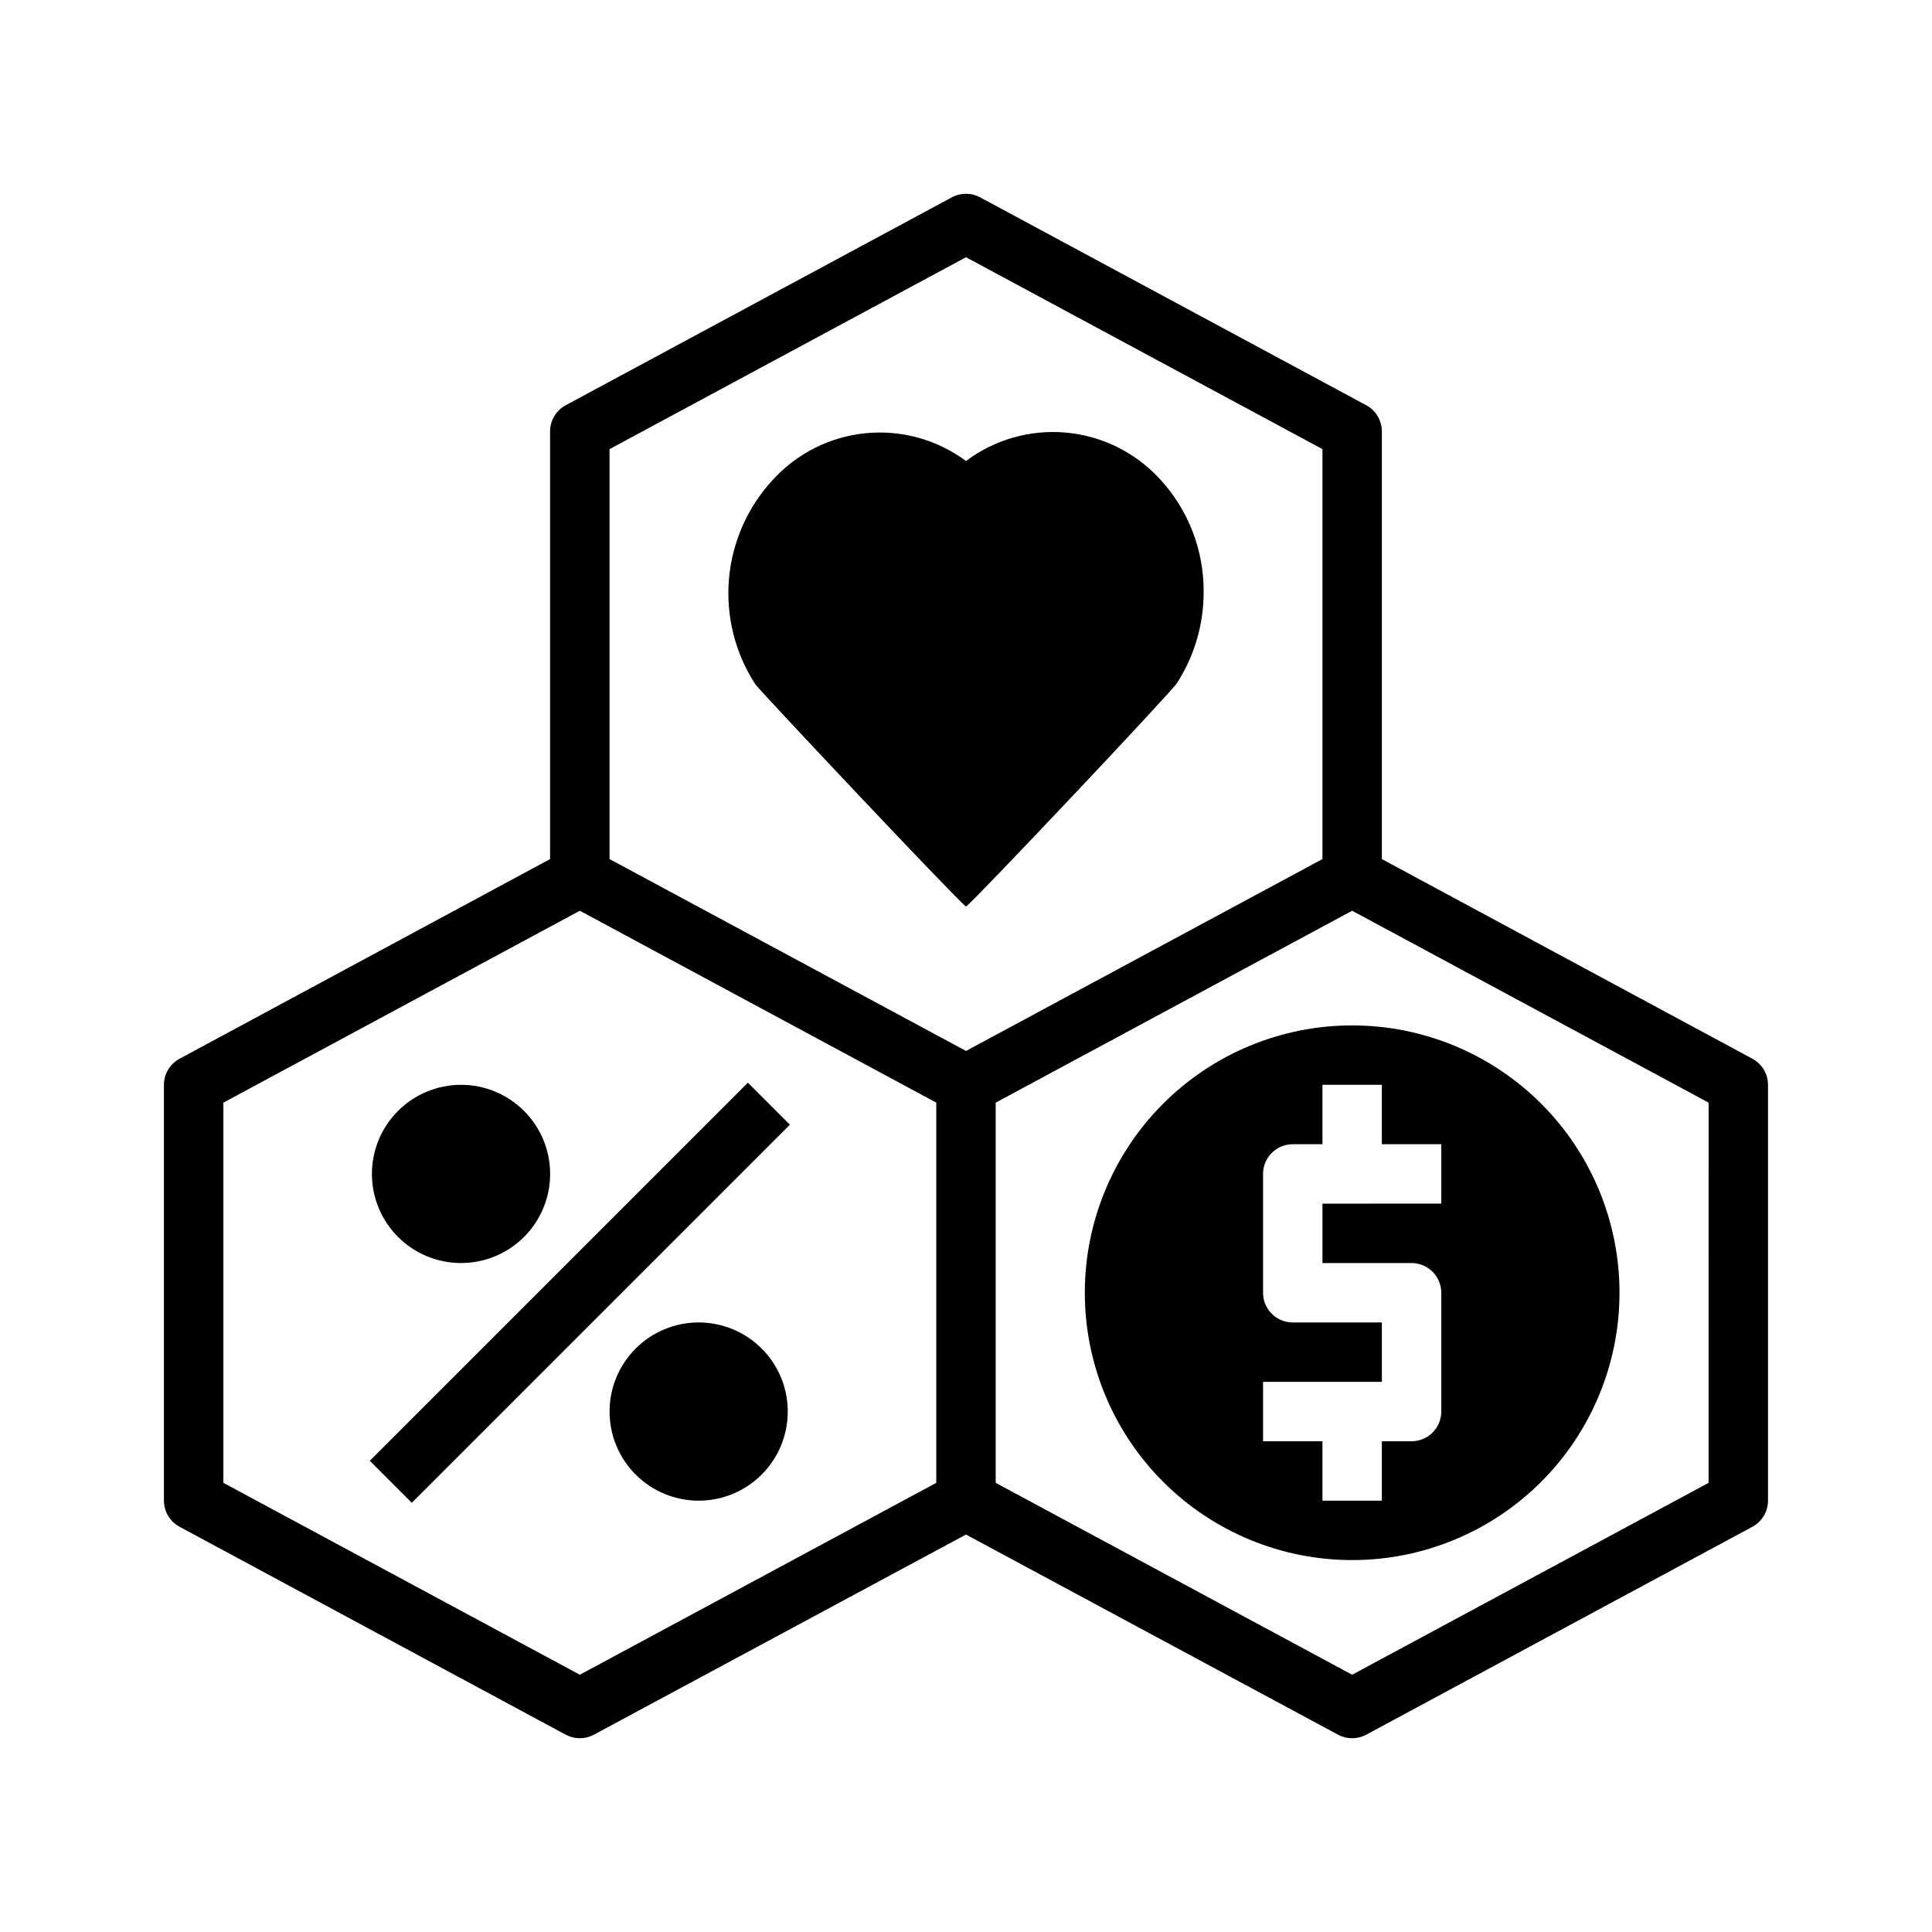 <?xml version="1.0" encoding="UTF-8"?>
<!-- Uploaded to: SVG Repo, www.svgrepo.com, Generator: SVG Repo Mixer Tools -->
<svg fill="#000000" width="800px" height="800px" version="1.1" viewBox="144 144 512 512" xmlns="http://www.w3.org/2000/svg">
 <g>
  <path d="m608.37 424.56-98.164-52.898v-113.36c-0.008-2.898-1.609-5.562-4.172-6.926l-102.34-55.105c-2.312-1.23-5.086-1.23-7.402 0l-102.34 55.105c-2.559 1.363-4.164 4.027-4.172 6.926v113.36l-98.164 52.898c-2.559 1.363-4.164 4.027-4.172 6.93v110.21c0.008 2.902 1.613 5.562 4.172 6.926l102.34 55.105c2.312 1.23 5.09 1.23 7.402 0l98.637-53.059 98.637 53.059c2.312 1.23 5.086 1.23 7.398 0l102.34-55.105c2.562-1.363 4.164-4.023 4.172-6.926v-110.21c-0.008-2.902-1.609-5.566-4.172-6.93zm-208.37-212.39 94.461 50.852v108.64l-94.461 50.852-94.465-50.852v-108.64zm-7.875 324.8-94.461 50.852-94.465-50.852v-100.76l94.465-50.852 94.461 50.852zm204.67 0-94.461 50.852-94.465-50.852v-100.76l94.465-50.852 94.465 50.852z"/>
  <path d="m400 384.25c2.047-1.34 54.633-57.07 55.891-59.199v0.004c4.644-7.203 7.106-15.598 7.086-24.168 0.086-11.156-4.113-21.922-11.73-30.07-6.453-6.977-15.266-11.312-24.73-12.172-9.465-0.859-18.914 1.824-26.516 7.527-7.629-5.66-17.086-8.285-26.539-7.371-9.453 0.918-18.23 5.312-24.629 12.328-6.711 7.231-10.812 16.492-11.652 26.32-0.844 9.828 1.625 19.652 7.008 27.918 1.258 1.812 53.766 57.547 55.812 58.883z"/>
  <path d="m266.18 478.72c6.262 0 12.27-2.488 16.699-6.918 4.426-4.43 6.914-10.434 6.914-16.699 0-6.262-2.488-12.27-6.914-16.699-4.43-4.426-10.438-6.914-16.699-6.914-6.266 0-12.273 2.488-16.699 6.914-4.43 4.43-6.918 10.438-6.918 16.699 0 6.266 2.488 12.27 6.918 16.699 4.426 4.43 10.434 6.918 16.699 6.918z"/>
  <path d="m329.15 494.46c-6.262 0-12.27 2.488-16.695 6.918-4.43 4.43-6.918 10.438-6.918 16.699 0 6.266 2.488 12.27 6.918 16.699 4.426 4.43 10.434 6.918 16.695 6.918 6.266 0 12.273-2.488 16.699-6.918 4.43-4.43 6.918-10.434 6.918-16.699 0-6.262-2.488-12.27-6.918-16.699-4.426-4.43-10.434-6.918-16.699-6.918z"/>
  <path d="m242 531.12 100.2-100.2 11.133 11.133-100.2 100.2z"/>
  <path d="m431.49 486.59c0 18.793 7.461 36.812 20.75 50.098 13.285 13.289 31.305 20.75 50.098 20.75 18.789 0 36.809-7.461 50.098-20.75 13.285-13.285 20.75-31.305 20.75-50.098 0-18.789-7.465-36.809-20.75-50.098-13.289-13.285-31.309-20.75-50.098-20.75-18.793 0-36.812 7.465-50.098 20.75-13.289 13.289-20.75 31.309-20.75 50.098zm94.465-39.359v15.742l-31.492 0.004v15.742h23.617c2.09 0 4.09 0.828 5.566 2.305 1.477 1.477 2.305 3.481 2.305 5.566v31.488c0 2.09-0.828 4.09-2.305 5.566-1.477 1.477-3.477 2.305-5.566 2.305h-7.871v15.742l-15.746 0.004v-15.746h-15.742v-15.742h31.488v-15.746h-23.617c-4.348 0-7.871-3.523-7.871-7.871v-31.488c0-4.348 3.523-7.871 7.871-7.871h7.871v-15.742h15.742v15.742z"/>
 </g>
</svg>